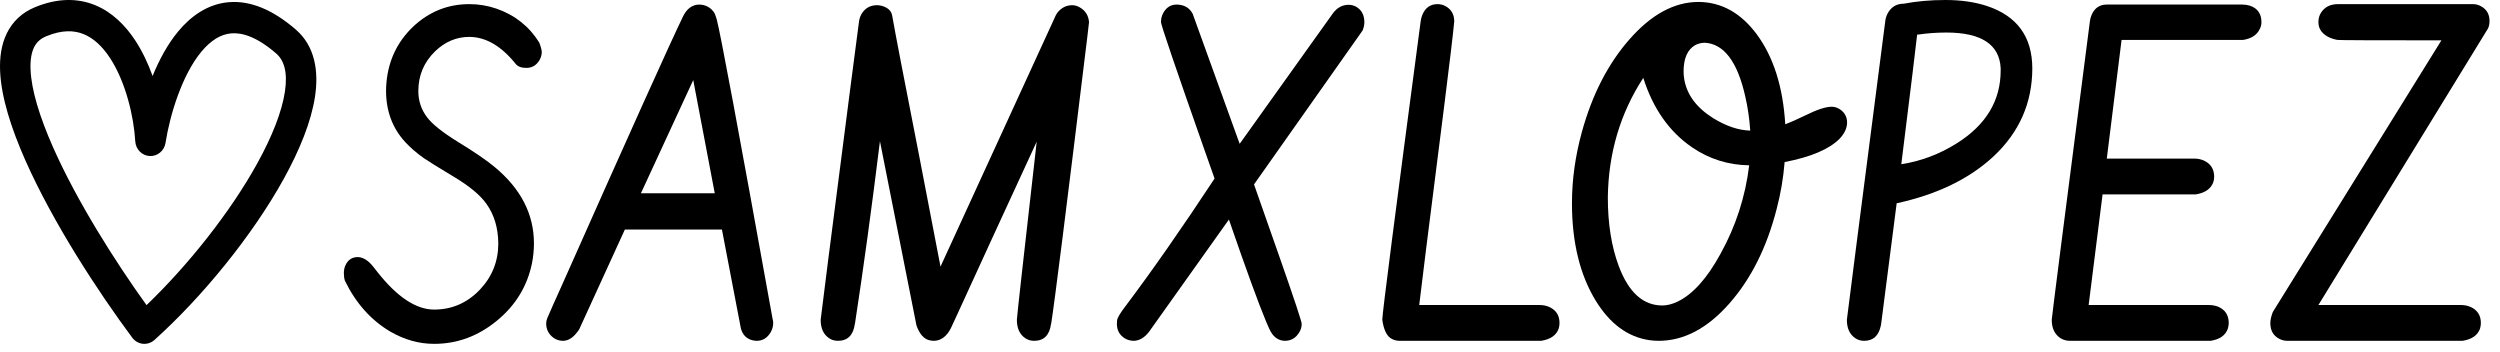 <?xml version="1.0" encoding="utf-8"?>
<svg xmlns="http://www.w3.org/2000/svg" fill="none" height="100%" overflow="visible" preserveAspectRatio="none" style="display: block;" viewBox="0 0 135 19" width="100%">
<g id="Group 2">
<g id="SAMXLOPEZ">
<path d="M18.625 15.159C18.587 15.042 18.568 14.901 18.568 14.737C18.568 14.597 18.595 14.464 18.648 14.339C18.785 14.034 19.009 13.882 19.32 13.882C19.609 13.89 19.886 14.062 20.152 14.398C20.235 14.507 20.315 14.608 20.391 14.702C21.454 16.046 22.472 16.717 23.444 16.717C24.401 16.717 25.222 16.362 25.905 15.651C26.574 14.948 26.908 14.113 26.908 13.144C26.9 12.309 26.688 11.598 26.27 11.012C25.936 10.536 25.343 10.044 24.492 9.536C23.596 8.997 23.061 8.665 22.886 8.54C22.491 8.259 22.157 7.97 21.884 7.673C21.192 6.924 20.847 5.998 20.847 4.897C20.847 4.756 20.854 4.608 20.869 4.452C20.976 3.265 21.451 2.265 22.294 1.453C23.16 0.633 24.177 0.223 25.347 0.223C25.848 0.223 26.338 0.305 26.817 0.469C27.812 0.82 28.579 1.429 29.118 2.296C29.209 2.53 29.255 2.702 29.255 2.812C29.255 2.952 29.217 3.093 29.141 3.233C28.974 3.522 28.734 3.667 28.423 3.667C28.15 3.667 27.956 3.593 27.842 3.444C27.067 2.484 26.236 1.999 25.347 1.992C24.648 1.992 24.029 2.253 23.49 2.776C22.89 3.362 22.59 4.077 22.59 4.92C22.59 5.444 22.746 5.912 23.057 6.326C23.338 6.701 23.889 7.142 24.709 7.65C25.605 8.197 26.274 8.653 26.714 9.021C28.127 10.192 28.833 11.567 28.833 13.144C28.833 13.496 28.799 13.847 28.731 14.198C28.48 15.44 27.853 16.475 26.851 17.303C25.833 18.146 24.698 18.568 23.444 18.568C22.632 18.568 21.846 18.349 21.086 17.912C20.038 17.295 19.218 16.378 18.625 15.159Z" fill="black"/>
<path d="M38.586 0.715C38.623 0.801 38.661 0.906 38.699 1.031C38.882 1.671 39.888 7.064 41.718 17.209C41.741 17.287 41.753 17.366 41.753 17.444C41.753 17.608 41.711 17.768 41.627 17.924C41.445 18.244 41.191 18.404 40.864 18.404C40.819 18.404 40.769 18.4 40.716 18.392C40.351 18.33 40.116 18.115 40.01 17.748L38.984 12.394H33.743L31.283 17.772C31.252 17.826 31.214 17.881 31.169 17.936C30.933 18.248 30.675 18.404 30.394 18.404C30.219 18.404 30.056 18.353 29.904 18.252C29.631 18.057 29.494 17.795 29.494 17.467C29.494 17.373 29.513 17.28 29.551 17.186C29.71 16.811 29.973 16.221 30.337 15.417C33.983 7.216 36.163 2.378 36.877 0.902C37.082 0.472 37.374 0.254 37.754 0.246C38.118 0.254 38.396 0.41 38.586 0.715ZM37.435 4.323L34.609 10.438H38.597L37.435 4.323Z" fill="black"/>
<path d="M56.769 17.444C56.769 17.451 56.765 17.467 56.757 17.49C56.674 18.1 56.37 18.404 55.846 18.404C55.663 18.404 55.504 18.357 55.367 18.264C55.063 18.061 54.911 17.729 54.911 17.268C54.911 17.135 55.269 13.929 55.982 7.65C54.175 11.563 52.754 14.652 51.721 16.916C51.501 17.401 51.376 17.67 51.346 17.725C51.118 18.17 50.814 18.396 50.434 18.404C50.358 18.404 50.286 18.396 50.218 18.381C49.899 18.318 49.656 18.049 49.489 17.572L47.517 7.626C47.077 11.203 46.629 14.476 46.173 17.444C46.173 17.451 46.169 17.467 46.162 17.49C46.078 18.1 45.774 18.404 45.25 18.404C45.068 18.404 44.908 18.357 44.772 18.264C44.468 18.061 44.316 17.729 44.316 17.268C44.316 17.19 44.855 12.976 45.934 4.627C46.215 2.472 46.367 1.308 46.39 1.136C46.412 0.996 46.458 0.867 46.526 0.75C46.716 0.437 46.993 0.281 47.358 0.281C47.441 0.281 47.529 0.293 47.62 0.316C47.947 0.41 48.133 0.586 48.178 0.843C48.33 1.718 48.82 4.264 49.648 8.482C50.24 11.535 50.62 13.507 50.787 14.398L56.951 0.961C56.981 0.883 57.023 0.801 57.076 0.715C57.296 0.426 57.57 0.281 57.896 0.281C58.041 0.281 58.177 0.32 58.307 0.398C58.61 0.57 58.778 0.836 58.808 1.195C58.778 1.421 58.747 1.683 58.717 1.98C57.6 11.141 56.951 16.296 56.769 17.444Z" fill="black"/>
<path d="M67.717 9.958C68.317 11.668 68.78 12.988 69.107 13.917C69.897 16.174 70.292 17.366 70.292 17.49C70.292 17.662 70.243 17.822 70.144 17.971C69.962 18.26 69.707 18.404 69.38 18.404C69.016 18.396 68.739 18.186 68.549 17.772C68.48 17.608 68.423 17.479 68.378 17.385C67.968 16.409 67.296 14.566 66.361 11.855L62.043 17.924C61.8 18.236 61.527 18.396 61.223 18.404C61.056 18.404 60.897 18.361 60.745 18.275C60.456 18.096 60.312 17.834 60.312 17.49C60.312 17.412 60.316 17.346 60.323 17.291C60.346 17.151 60.498 16.897 60.779 16.53C62.23 14.601 63.832 12.305 65.587 9.641C65.404 9.118 65.23 8.622 65.062 8.154C63.483 3.663 62.693 1.343 62.693 1.195C62.693 1.023 62.731 0.863 62.807 0.715C62.974 0.402 63.221 0.246 63.547 0.246C63.942 0.254 64.227 0.418 64.402 0.738L66.942 7.767L71.989 0.703C72.21 0.414 72.483 0.266 72.81 0.258C72.962 0.258 73.102 0.293 73.231 0.363C73.527 0.535 73.676 0.816 73.676 1.207C73.676 1.339 73.645 1.484 73.584 1.64L67.717 9.958Z" fill="black"/>
<path d="M83.223 18.404C83.223 18.404 80.671 18.404 75.567 18.404C75.392 18.404 75.229 18.353 75.077 18.252C74.857 18.088 74.712 17.76 74.644 17.268C74.644 17.268 74.644 17.264 74.644 17.256C74.644 16.936 75.335 11.563 76.718 1.136C76.733 1.019 76.763 0.906 76.809 0.797C76.968 0.414 77.242 0.223 77.629 0.223C77.781 0.223 77.921 0.258 78.05 0.328C78.369 0.5 78.529 0.777 78.529 1.16C78.461 1.87 78.286 3.343 78.005 5.576C77.131 12.457 76.676 16.088 76.638 16.471H83.143C83.318 16.471 83.481 16.503 83.633 16.565C84.02 16.729 84.214 17.022 84.214 17.444C84.214 17.545 84.199 17.647 84.168 17.748C84.039 18.107 83.724 18.326 83.223 18.404Z" fill="black"/>
<path d="M84.886 10.977C84.886 9.704 85.065 8.419 85.422 7.123C85.976 5.116 86.827 3.456 87.974 2.144C89.159 0.785 90.408 0.105 91.722 0.105C92.952 0.113 93.997 0.691 94.855 1.839C95.766 3.065 96.283 4.69 96.404 6.713C96.655 6.619 97.023 6.455 97.51 6.221C98.125 5.916 98.592 5.764 98.911 5.764C99.055 5.764 99.192 5.803 99.321 5.881C99.602 6.053 99.743 6.303 99.743 6.631C99.735 6.927 99.602 7.213 99.344 7.486C98.782 8.056 97.79 8.478 96.37 8.751C96.302 9.61 96.157 10.457 95.937 11.293C95.406 13.363 94.555 15.062 93.385 16.389C92.2 17.733 90.928 18.404 89.569 18.404C89.401 18.404 89.234 18.392 89.067 18.369C87.898 18.197 86.929 17.483 86.162 16.225C85.311 14.827 84.886 13.078 84.886 10.977ZM86.823 10.661C86.823 12.082 87.02 13.32 87.415 14.374C87.947 15.788 88.729 16.495 89.762 16.495C90.02 16.495 90.29 16.428 90.571 16.296C91.399 15.905 92.178 15.042 92.907 13.707C93.735 12.215 94.251 10.622 94.456 8.927C93.325 8.911 92.295 8.587 91.369 7.954C90.138 7.111 89.261 5.861 88.737 4.206C87.491 6.119 86.853 8.271 86.823 10.661ZM92.075 2.308C91.878 2.308 91.699 2.351 91.54 2.437C91.122 2.679 90.913 3.155 90.913 3.866C90.913 3.991 90.924 4.124 90.947 4.264C91.084 5.108 91.608 5.815 92.519 6.385C93.218 6.814 93.883 7.037 94.513 7.052C94.468 6.389 94.376 5.768 94.24 5.19C93.822 3.339 93.1 2.378 92.075 2.308Z" fill="black"/>
<path d="M109.745 3.702C109.738 5.561 109.043 7.138 107.661 8.435C106.354 9.653 104.607 10.501 102.42 10.977L101.588 17.444C101.581 17.49 101.573 17.537 101.565 17.584C101.451 18.131 101.151 18.404 100.665 18.404C100.483 18.404 100.324 18.357 100.187 18.264C99.883 18.061 99.731 17.729 99.731 17.268C99.731 17.213 100.422 11.836 101.805 1.136C101.82 1.004 101.858 0.875 101.919 0.75C102.108 0.383 102.405 0.199 102.807 0.199C103.506 0.066 104.254 -2.98023e-06 105.052 -2.98023e-06C105.879 -2.98023e-06 106.62 0.105 107.273 0.316C108.921 0.855 109.745 1.984 109.745 3.702ZM108.036 3.807C108.036 3.768 108.036 3.725 108.036 3.678C107.968 2.398 106.988 1.757 105.097 1.757C104.581 1.757 104.057 1.796 103.525 1.874C103.479 2.32 103.195 4.651 102.67 8.868C103.734 8.704 104.736 8.325 105.678 7.732C107.25 6.74 108.036 5.432 108.036 3.807Z" fill="black"/>
<path d="M113.767 0.246C113.767 0.246 116.201 0.246 121.07 0.246C121.222 0.246 121.362 0.266 121.491 0.305C121.909 0.445 122.118 0.742 122.118 1.195C122.118 1.32 122.092 1.437 122.038 1.546C121.886 1.882 121.583 2.085 121.127 2.156H114.565L113.767 8.564H118.495C118.677 8.564 118.848 8.599 119.008 8.669C119.38 8.841 119.566 9.134 119.566 9.548C119.566 9.657 119.547 9.762 119.509 9.864C119.372 10.208 119.061 10.418 118.575 10.497H113.539L112.787 16.471H119.27C119.445 16.471 119.608 16.499 119.76 16.553C120.155 16.717 120.352 17.014 120.352 17.444C120.352 17.537 120.337 17.635 120.307 17.736C120.185 18.104 119.874 18.326 119.372 18.404H111.773C111.583 18.404 111.409 18.353 111.249 18.252C110.945 18.041 110.794 17.713 110.794 17.268C110.794 17.159 111.481 11.781 112.856 1.136C112.871 1.019 112.901 0.91 112.947 0.808C113.106 0.433 113.38 0.246 113.767 0.246Z" fill="black"/>
<path d="M123.064 18.287C122.76 18.123 122.604 17.85 122.597 17.467C122.597 17.287 122.642 17.08 122.733 16.846L131.836 2.179C128.168 2.179 126.295 2.171 126.22 2.156C126.09 2.132 125.965 2.097 125.844 2.05C125.411 1.863 125.194 1.578 125.194 1.195C125.194 1.007 125.24 0.84 125.331 0.691C125.528 0.379 125.836 0.223 126.254 0.223H133.545C133.689 0.223 133.826 0.258 133.955 0.328C134.274 0.492 134.434 0.761 134.434 1.136C134.434 1.285 134.407 1.418 134.354 1.535L125.194 16.471H132.896C133.07 16.471 133.234 16.503 133.386 16.565C133.773 16.729 133.967 17.022 133.967 17.444C133.967 17.545 133.951 17.647 133.921 17.748C133.792 18.107 133.477 18.326 132.976 18.404H123.508C123.356 18.404 123.208 18.365 123.064 18.287Z" fill="black"/>
</g>
<path clip-rule="evenodd" d="M8.24 4.105C8 3.436 7.694 2.783 7.315 2.202C6.779 1.382 6.061 0.653 5.121 0.272C4.16 -0.116 3.066 -0.101 1.874 0.396C1.182 0.684 0.675 1.168 0.365 1.805C0.065 2.422 -0.025 3.128 0.006 3.845C0.067 5.265 0.614 6.948 1.361 8.638C2.865 12.043 5.334 15.809 7.143 18.237C7.281 18.422 7.488 18.541 7.715 18.564C7.942 18.587 8.168 18.513 8.339 18.359C10.923 16.034 13.629 12.726 15.327 9.65C16.173 8.117 16.801 6.585 17.009 5.226C17.216 3.871 17.023 2.506 15.977 1.6C14.728 0.518 13.518 0.024 12.364 0.118C11.208 0.212 10.297 0.88 9.615 1.705C9.048 2.39 8.594 3.236 8.24 4.105ZM4.517 1.843C4.005 1.635 3.352 1.602 2.494 1.96C2.161 2.098 1.963 2.301 1.837 2.559C1.702 2.837 1.627 3.232 1.65 3.771C1.697 4.863 2.139 6.309 2.86 7.942C4.152 10.865 6.22 14.122 7.913 16.477C10.165 14.316 12.439 11.456 13.895 8.818C14.697 7.366 15.219 6.037 15.383 4.965C15.547 3.889 15.334 3.252 14.916 2.89C13.863 1.978 13.067 1.754 12.494 1.801C11.921 1.847 11.381 2.179 10.87 2.797C9.82 4.067 9.173 6.216 8.938 7.717C8.871 8.142 8.503 8.447 8.084 8.426C7.665 8.404 7.329 8.062 7.304 7.632C7.228 6.305 6.793 4.437 5.947 3.142C5.53 2.503 5.049 2.058 4.517 1.843Z" fill="black" fill-rule="evenodd" id="Vector 1 (Stroke)"/>
</g>
</svg>